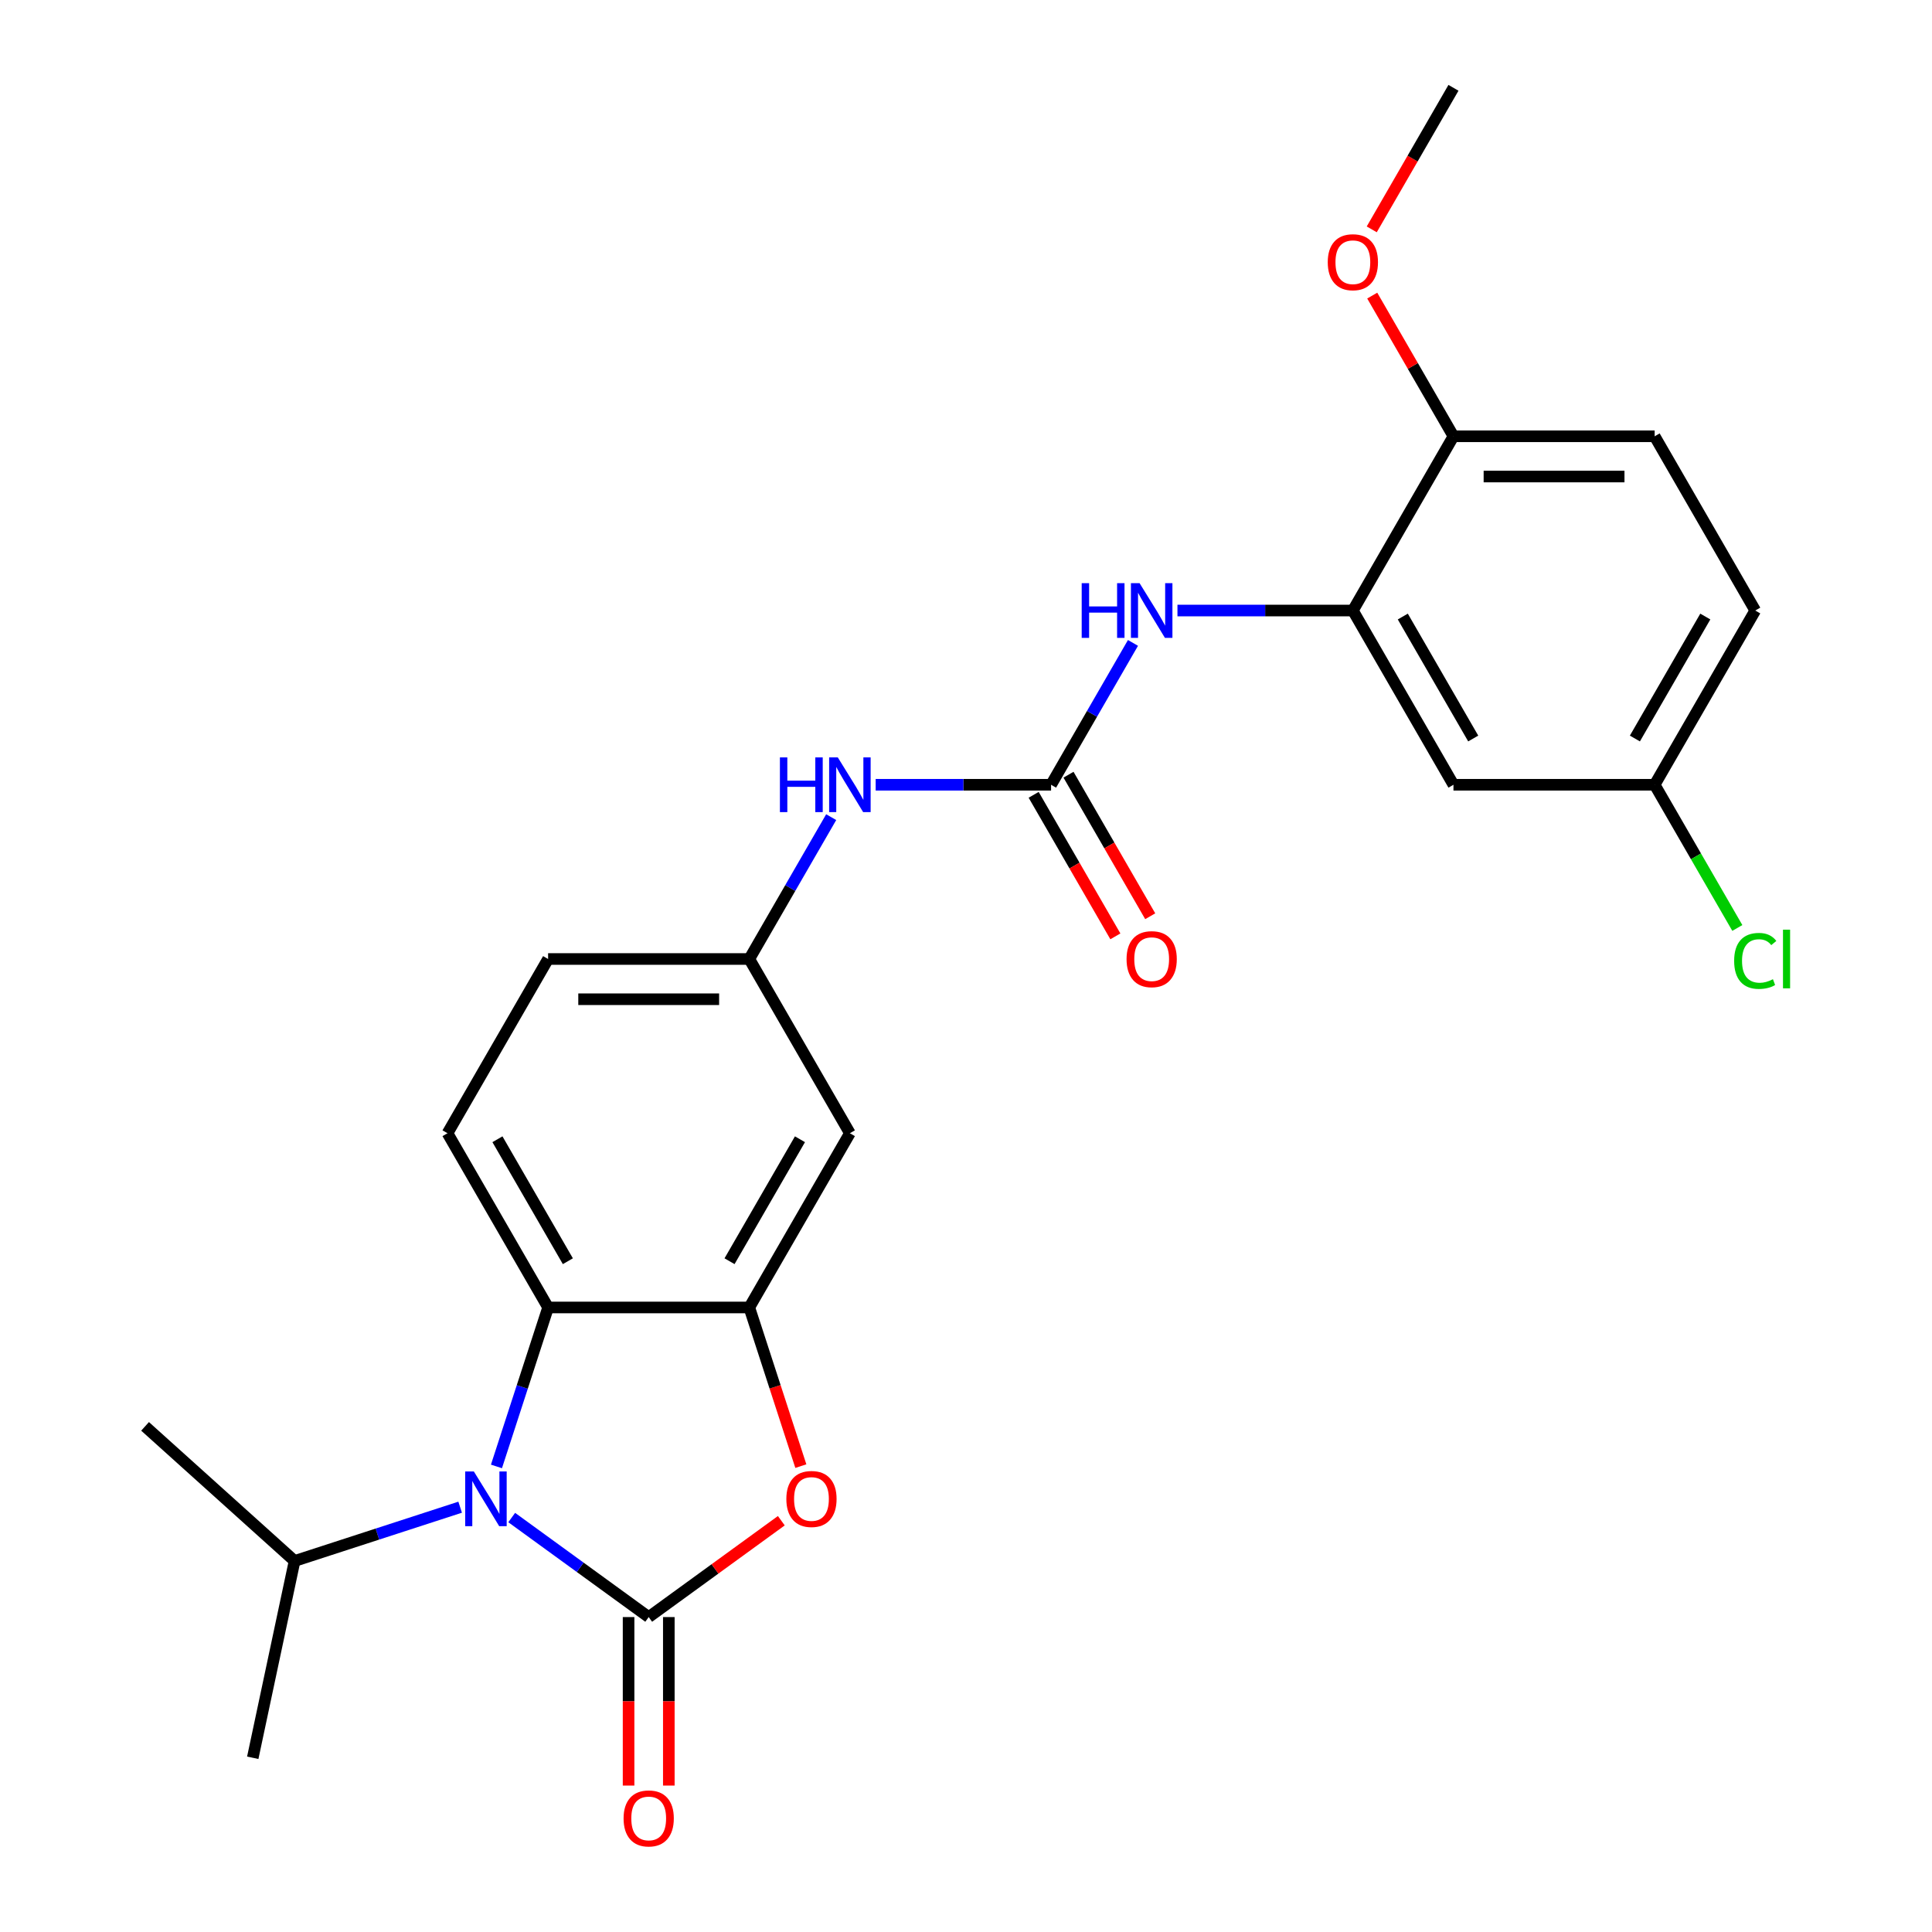 <?xml version='1.0' encoding='iso-8859-1'?>
<svg version='1.1' baseProfile='full'
              xmlns='http://www.w3.org/2000/svg'
                      xmlns:rdkit='http://www.rdkit.org/xml'
                      xmlns:xlink='http://www.w3.org/1999/xlink'
                  xml:space='preserve'
width='1000px' height='1000px' viewBox='0 0 1000 1000'>
<!-- END OF HEADER -->
<rect style='opacity:1.0;fill:#FFFFFF;stroke:none' width='1000' height='1000' x='0' y='0'> </rect>
<path class='bond-0' d='M 335.765,836.994 L 300.313,811.237' style='fill:none;fill-rule:evenodd;stroke:#000000;stroke-width:6px;stroke-linecap:butt;stroke-linejoin:miter;stroke-opacity:1' />
<path class='bond-0' d='M 300.313,811.237 L 264.861,785.479' style='fill:none;fill-rule:evenodd;stroke:#0000FF;stroke-width:6px;stroke-linecap:butt;stroke-linejoin:miter;stroke-opacity:1' />
<path class='bond-1' d='M 335.765,836.994 L 370.088,812.058' style='fill:none;fill-rule:evenodd;stroke:#000000;stroke-width:6px;stroke-linecap:butt;stroke-linejoin:miter;stroke-opacity:1' />
<path class='bond-1' d='M 370.088,812.058 L 404.41,787.121' style='fill:none;fill-rule:evenodd;stroke:#FF0000;stroke-width:6px;stroke-linecap:butt;stroke-linejoin:miter;stroke-opacity:1' />
<path class='bond-10' d='M 325.352,836.994 L 325.352,880.6' style='fill:none;fill-rule:evenodd;stroke:#000000;stroke-width:6px;stroke-linecap:butt;stroke-linejoin:miter;stroke-opacity:1' />
<path class='bond-10' d='M 325.352,880.6 L 325.352,924.207' style='fill:none;fill-rule:evenodd;stroke:#FF0000;stroke-width:6px;stroke-linecap:butt;stroke-linejoin:miter;stroke-opacity:1' />
<path class='bond-10' d='M 346.179,836.994 L 346.179,880.6' style='fill:none;fill-rule:evenodd;stroke:#000000;stroke-width:6px;stroke-linecap:butt;stroke-linejoin:miter;stroke-opacity:1' />
<path class='bond-10' d='M 346.179,880.6 L 346.179,924.207' style='fill:none;fill-rule:evenodd;stroke:#FF0000;stroke-width:6px;stroke-linecap:butt;stroke-linejoin:miter;stroke-opacity:1' />
<path class='bond-3' d='M 256.964,759.021 L 270.331,717.883' style='fill:none;fill-rule:evenodd;stroke:#0000FF;stroke-width:6px;stroke-linecap:butt;stroke-linejoin:miter;stroke-opacity:1' />
<path class='bond-3' d='M 270.331,717.883 L 283.697,676.745' style='fill:none;fill-rule:evenodd;stroke:#000000;stroke-width:6px;stroke-linecap:butt;stroke-linejoin:miter;stroke-opacity:1' />
<path class='bond-15' d='M 238.174,780.12 L 195.326,794.042' style='fill:none;fill-rule:evenodd;stroke:#0000FF;stroke-width:6px;stroke-linecap:butt;stroke-linejoin:miter;stroke-opacity:1' />
<path class='bond-15' d='M 195.326,794.042 L 152.478,807.964' style='fill:none;fill-rule:evenodd;stroke:#000000;stroke-width:6px;stroke-linecap:butt;stroke-linejoin:miter;stroke-opacity:1' />
<path class='bond-2' d='M 414.514,758.861 L 401.174,717.803' style='fill:none;fill-rule:evenodd;stroke:#FF0000;stroke-width:6px;stroke-linecap:butt;stroke-linejoin:miter;stroke-opacity:1' />
<path class='bond-2' d='M 401.174,717.803 L 387.833,676.745' style='fill:none;fill-rule:evenodd;stroke:#000000;stroke-width:6px;stroke-linecap:butt;stroke-linejoin:miter;stroke-opacity:1' />
<path class='bond-7' d='M 387.833,676.745 L 439.901,586.561' style='fill:none;fill-rule:evenodd;stroke:#000000;stroke-width:6px;stroke-linecap:butt;stroke-linejoin:miter;stroke-opacity:1' />
<path class='bond-7' d='M 377.607,652.804 L 414.054,589.675' style='fill:none;fill-rule:evenodd;stroke:#000000;stroke-width:6px;stroke-linecap:butt;stroke-linejoin:miter;stroke-opacity:1' />
<path class='bond-25' d='M 387.833,676.745 L 283.697,676.745' style='fill:none;fill-rule:evenodd;stroke:#000000;stroke-width:6px;stroke-linecap:butt;stroke-linejoin:miter;stroke-opacity:1' />
<path class='bond-11' d='M 283.697,676.745 L 231.629,586.561' style='fill:none;fill-rule:evenodd;stroke:#000000;stroke-width:6px;stroke-linecap:butt;stroke-linejoin:miter;stroke-opacity:1' />
<path class='bond-11' d='M 293.924,652.804 L 257.476,589.675' style='fill:none;fill-rule:evenodd;stroke:#000000;stroke-width:6px;stroke-linecap:butt;stroke-linejoin:miter;stroke-opacity:1' />
<path class='bond-4' d='M 544.037,406.192 L 498.641,406.192' style='fill:none;fill-rule:evenodd;stroke:#000000;stroke-width:6px;stroke-linecap:butt;stroke-linejoin:miter;stroke-opacity:1' />
<path class='bond-4' d='M 498.641,406.192 L 453.245,406.192' style='fill:none;fill-rule:evenodd;stroke:#0000FF;stroke-width:6px;stroke-linecap:butt;stroke-linejoin:miter;stroke-opacity:1' />
<path class='bond-6' d='M 544.037,406.192 L 565.232,369.482' style='fill:none;fill-rule:evenodd;stroke:#000000;stroke-width:6px;stroke-linecap:butt;stroke-linejoin:miter;stroke-opacity:1' />
<path class='bond-6' d='M 565.232,369.482 L 586.427,332.771' style='fill:none;fill-rule:evenodd;stroke:#0000FF;stroke-width:6px;stroke-linecap:butt;stroke-linejoin:miter;stroke-opacity:1' />
<path class='bond-14' d='M 535.019,411.399 L 556.168,448.029' style='fill:none;fill-rule:evenodd;stroke:#000000;stroke-width:6px;stroke-linecap:butt;stroke-linejoin:miter;stroke-opacity:1' />
<path class='bond-14' d='M 556.168,448.029 L 577.316,484.66' style='fill:none;fill-rule:evenodd;stroke:#FF0000;stroke-width:6px;stroke-linecap:butt;stroke-linejoin:miter;stroke-opacity:1' />
<path class='bond-14' d='M 553.056,400.985 L 574.204,437.616' style='fill:none;fill-rule:evenodd;stroke:#000000;stroke-width:6px;stroke-linecap:butt;stroke-linejoin:miter;stroke-opacity:1' />
<path class='bond-14' d='M 574.204,437.616 L 595.353,474.246' style='fill:none;fill-rule:evenodd;stroke:#FF0000;stroke-width:6px;stroke-linecap:butt;stroke-linejoin:miter;stroke-opacity:1' />
<path class='bond-5' d='M 700.241,316.008 L 654.845,316.008' style='fill:none;fill-rule:evenodd;stroke:#000000;stroke-width:6px;stroke-linecap:butt;stroke-linejoin:miter;stroke-opacity:1' />
<path class='bond-5' d='M 654.845,316.008 L 609.449,316.008' style='fill:none;fill-rule:evenodd;stroke:#0000FF;stroke-width:6px;stroke-linecap:butt;stroke-linejoin:miter;stroke-opacity:1' />
<path class='bond-9' d='M 700.241,316.008 L 752.309,406.192' style='fill:none;fill-rule:evenodd;stroke:#000000;stroke-width:6px;stroke-linecap:butt;stroke-linejoin:miter;stroke-opacity:1' />
<path class='bond-9' d='M 726.088,319.122 L 762.536,382.251' style='fill:none;fill-rule:evenodd;stroke:#000000;stroke-width:6px;stroke-linecap:butt;stroke-linejoin:miter;stroke-opacity:1' />
<path class='bond-13' d='M 700.241,316.008 L 752.309,225.823' style='fill:none;fill-rule:evenodd;stroke:#000000;stroke-width:6px;stroke-linecap:butt;stroke-linejoin:miter;stroke-opacity:1' />
<path class='bond-12' d='M 439.901,586.561 L 387.833,496.377' style='fill:none;fill-rule:evenodd;stroke:#000000;stroke-width:6px;stroke-linecap:butt;stroke-linejoin:miter;stroke-opacity:1' />
<path class='bond-8' d='M 430.223,422.956 L 409.028,459.666' style='fill:none;fill-rule:evenodd;stroke:#0000FF;stroke-width:6px;stroke-linecap:butt;stroke-linejoin:miter;stroke-opacity:1' />
<path class='bond-8' d='M 409.028,459.666 L 387.833,496.377' style='fill:none;fill-rule:evenodd;stroke:#000000;stroke-width:6px;stroke-linecap:butt;stroke-linejoin:miter;stroke-opacity:1' />
<path class='bond-17' d='M 752.309,406.192 L 856.445,406.192' style='fill:none;fill-rule:evenodd;stroke:#000000;stroke-width:6px;stroke-linecap:butt;stroke-linejoin:miter;stroke-opacity:1' />
<path class='bond-18' d='M 231.629,586.561 L 283.697,496.377' style='fill:none;fill-rule:evenodd;stroke:#000000;stroke-width:6px;stroke-linecap:butt;stroke-linejoin:miter;stroke-opacity:1' />
<path class='bond-26' d='M 387.833,496.377 L 283.697,496.377' style='fill:none;fill-rule:evenodd;stroke:#000000;stroke-width:6px;stroke-linecap:butt;stroke-linejoin:miter;stroke-opacity:1' />
<path class='bond-26' d='M 372.213,517.204 L 299.318,517.204' style='fill:none;fill-rule:evenodd;stroke:#000000;stroke-width:6px;stroke-linecap:butt;stroke-linejoin:miter;stroke-opacity:1' />
<path class='bond-16' d='M 752.309,225.823 L 856.445,225.823' style='fill:none;fill-rule:evenodd;stroke:#000000;stroke-width:6px;stroke-linecap:butt;stroke-linejoin:miter;stroke-opacity:1' />
<path class='bond-16' d='M 767.93,246.651 L 840.825,246.651' style='fill:none;fill-rule:evenodd;stroke:#000000;stroke-width:6px;stroke-linecap:butt;stroke-linejoin:miter;stroke-opacity:1' />
<path class='bond-21' d='M 752.309,225.823 L 731.288,189.413' style='fill:none;fill-rule:evenodd;stroke:#000000;stroke-width:6px;stroke-linecap:butt;stroke-linejoin:miter;stroke-opacity:1' />
<path class='bond-21' d='M 731.288,189.413 L 710.266,153.002' style='fill:none;fill-rule:evenodd;stroke:#FF0000;stroke-width:6px;stroke-linecap:butt;stroke-linejoin:miter;stroke-opacity:1' />
<path class='bond-22' d='M 152.478,807.964 L 75.09,738.284' style='fill:none;fill-rule:evenodd;stroke:#000000;stroke-width:6px;stroke-linecap:butt;stroke-linejoin:miter;stroke-opacity:1' />
<path class='bond-23' d='M 152.478,807.964 L 130.827,909.825' style='fill:none;fill-rule:evenodd;stroke:#000000;stroke-width:6px;stroke-linecap:butt;stroke-linejoin:miter;stroke-opacity:1' />
<path class='bond-19' d='M 856.445,225.823 L 908.513,316.008' style='fill:none;fill-rule:evenodd;stroke:#000000;stroke-width:6px;stroke-linecap:butt;stroke-linejoin:miter;stroke-opacity:1' />
<path class='bond-20' d='M 856.445,406.192 L 877.842,443.253' style='fill:none;fill-rule:evenodd;stroke:#000000;stroke-width:6px;stroke-linecap:butt;stroke-linejoin:miter;stroke-opacity:1' />
<path class='bond-20' d='M 877.842,443.253 L 899.239,480.313' style='fill:none;fill-rule:evenodd;stroke:#00CC00;stroke-width:6px;stroke-linecap:butt;stroke-linejoin:miter;stroke-opacity:1' />
<path class='bond-27' d='M 856.445,406.192 L 908.513,316.008' style='fill:none;fill-rule:evenodd;stroke:#000000;stroke-width:6px;stroke-linecap:butt;stroke-linejoin:miter;stroke-opacity:1' />
<path class='bond-27' d='M 846.219,382.251 L 882.666,319.122' style='fill:none;fill-rule:evenodd;stroke:#000000;stroke-width:6px;stroke-linecap:butt;stroke-linejoin:miter;stroke-opacity:1' />
<path class='bond-24' d='M 710.012,118.716 L 731.161,82.085' style='fill:none;fill-rule:evenodd;stroke:#FF0000;stroke-width:6px;stroke-linecap:butt;stroke-linejoin:miter;stroke-opacity:1' />
<path class='bond-24' d='M 731.161,82.085 L 752.309,45.455' style='fill:none;fill-rule:evenodd;stroke:#000000;stroke-width:6px;stroke-linecap:butt;stroke-linejoin:miter;stroke-opacity:1' />
<path  class='atom-1' d='M 245.258 761.625
L 254.538 776.625
Q 255.458 778.105, 256.938 780.785
Q 258.418 783.465, 258.498 783.625
L 258.498 761.625
L 262.258 761.625
L 262.258 789.945
L 258.378 789.945
L 248.418 773.545
Q 247.258 771.625, 246.018 769.425
Q 244.818 767.225, 244.458 766.545
L 244.458 789.945
L 240.778 789.945
L 240.778 761.625
L 245.258 761.625
' fill='#0000FF'/>
<path  class='atom-2' d='M 407.013 775.865
Q 407.013 769.065, 410.373 765.265
Q 413.733 761.465, 420.013 761.465
Q 426.293 761.465, 429.653 765.265
Q 433.013 769.065, 433.013 775.865
Q 433.013 782.745, 429.613 786.665
Q 426.213 790.545, 420.013 790.545
Q 413.773 790.545, 410.373 786.665
Q 407.013 782.785, 407.013 775.865
M 420.013 787.345
Q 424.333 787.345, 426.653 784.465
Q 429.013 781.545, 429.013 775.865
Q 429.013 770.305, 426.653 767.505
Q 424.333 764.665, 420.013 764.665
Q 415.693 764.665, 413.333 767.465
Q 411.013 770.265, 411.013 775.865
Q 411.013 781.585, 413.333 784.465
Q 415.693 787.345, 420.013 787.345
' fill='#FF0000'/>
<path  class='atom-7' d='M 559.885 301.848
L 563.725 301.848
L 563.725 313.888
L 578.205 313.888
L 578.205 301.848
L 582.045 301.848
L 582.045 330.168
L 578.205 330.168
L 578.205 317.088
L 563.725 317.088
L 563.725 330.168
L 559.885 330.168
L 559.885 301.848
' fill='#0000FF'/>
<path  class='atom-7' d='M 589.845 301.848
L 599.125 316.848
Q 600.045 318.328, 601.525 321.008
Q 603.005 323.688, 603.085 323.848
L 603.085 301.848
L 606.845 301.848
L 606.845 330.168
L 602.965 330.168
L 593.005 313.768
Q 591.845 311.848, 590.605 309.648
Q 589.405 307.448, 589.045 306.768
L 589.045 330.168
L 585.365 330.168
L 585.365 301.848
L 589.845 301.848
' fill='#0000FF'/>
<path  class='atom-9' d='M 403.681 392.032
L 407.521 392.032
L 407.521 404.072
L 422.001 404.072
L 422.001 392.032
L 425.841 392.032
L 425.841 420.352
L 422.001 420.352
L 422.001 407.272
L 407.521 407.272
L 407.521 420.352
L 403.681 420.352
L 403.681 392.032
' fill='#0000FF'/>
<path  class='atom-9' d='M 433.641 392.032
L 442.921 407.032
Q 443.841 408.512, 445.321 411.192
Q 446.801 413.872, 446.881 414.032
L 446.881 392.032
L 450.641 392.032
L 450.641 420.352
L 446.761 420.352
L 436.801 403.952
Q 435.641 402.032, 434.401 399.832
Q 433.201 397.632, 432.841 396.952
L 432.841 420.352
L 429.161 420.352
L 429.161 392.032
L 433.641 392.032
' fill='#0000FF'/>
<path  class='atom-11' d='M 322.765 941.21
Q 322.765 934.41, 326.125 930.61
Q 329.485 926.81, 335.765 926.81
Q 342.045 926.81, 345.405 930.61
Q 348.765 934.41, 348.765 941.21
Q 348.765 948.09, 345.365 952.01
Q 341.965 955.89, 335.765 955.89
Q 329.525 955.89, 326.125 952.01
Q 322.765 948.13, 322.765 941.21
M 335.765 952.69
Q 340.085 952.69, 342.405 949.81
Q 344.765 946.89, 344.765 941.21
Q 344.765 935.65, 342.405 932.85
Q 340.085 930.01, 335.765 930.01
Q 331.445 930.01, 329.085 932.81
Q 326.765 935.61, 326.765 941.21
Q 326.765 946.93, 329.085 949.81
Q 331.445 952.69, 335.765 952.69
' fill='#FF0000'/>
<path  class='atom-15' d='M 583.105 496.457
Q 583.105 489.657, 586.465 485.857
Q 589.825 482.057, 596.105 482.057
Q 602.385 482.057, 605.745 485.857
Q 609.105 489.657, 609.105 496.457
Q 609.105 503.337, 605.705 507.257
Q 602.305 511.137, 596.105 511.137
Q 589.865 511.137, 586.465 507.257
Q 583.105 503.377, 583.105 496.457
M 596.105 507.937
Q 600.425 507.937, 602.745 505.057
Q 605.105 502.137, 605.105 496.457
Q 605.105 490.897, 602.745 488.097
Q 600.425 485.257, 596.105 485.257
Q 591.785 485.257, 589.425 488.057
Q 587.105 490.857, 587.105 496.457
Q 587.105 502.177, 589.425 505.057
Q 591.785 507.937, 596.105 507.937
' fill='#FF0000'/>
<path  class='atom-21' d='M 897.593 497.357
Q 897.593 490.317, 900.873 486.637
Q 904.193 482.917, 910.473 482.917
Q 916.313 482.917, 919.433 487.037
L 916.793 489.197
Q 914.513 486.197, 910.473 486.197
Q 906.193 486.197, 903.913 489.077
Q 901.673 491.917, 901.673 497.357
Q 901.673 502.957, 903.993 505.837
Q 906.353 508.717, 910.913 508.717
Q 914.033 508.717, 917.673 506.837
L 918.793 509.837
Q 917.313 510.797, 915.073 511.357
Q 912.833 511.917, 910.353 511.917
Q 904.193 511.917, 900.873 508.157
Q 897.593 504.397, 897.593 497.357
' fill='#00CC00'/>
<path  class='atom-21' d='M 922.873 481.197
L 926.553 481.197
L 926.553 511.557
L 922.873 511.557
L 922.873 481.197
' fill='#00CC00'/>
<path  class='atom-22' d='M 687.241 135.719
Q 687.241 128.919, 690.601 125.119
Q 693.961 121.319, 700.241 121.319
Q 706.521 121.319, 709.881 125.119
Q 713.241 128.919, 713.241 135.719
Q 713.241 142.599, 709.841 146.519
Q 706.441 150.399, 700.241 150.399
Q 694.001 150.399, 690.601 146.519
Q 687.241 142.639, 687.241 135.719
M 700.241 147.199
Q 704.561 147.199, 706.881 144.319
Q 709.241 141.399, 709.241 135.719
Q 709.241 130.159, 706.881 127.359
Q 704.561 124.519, 700.241 124.519
Q 695.921 124.519, 693.561 127.319
Q 691.241 130.119, 691.241 135.719
Q 691.241 141.439, 693.561 144.319
Q 695.921 147.199, 700.241 147.199
' fill='#FF0000'/>
</svg>
